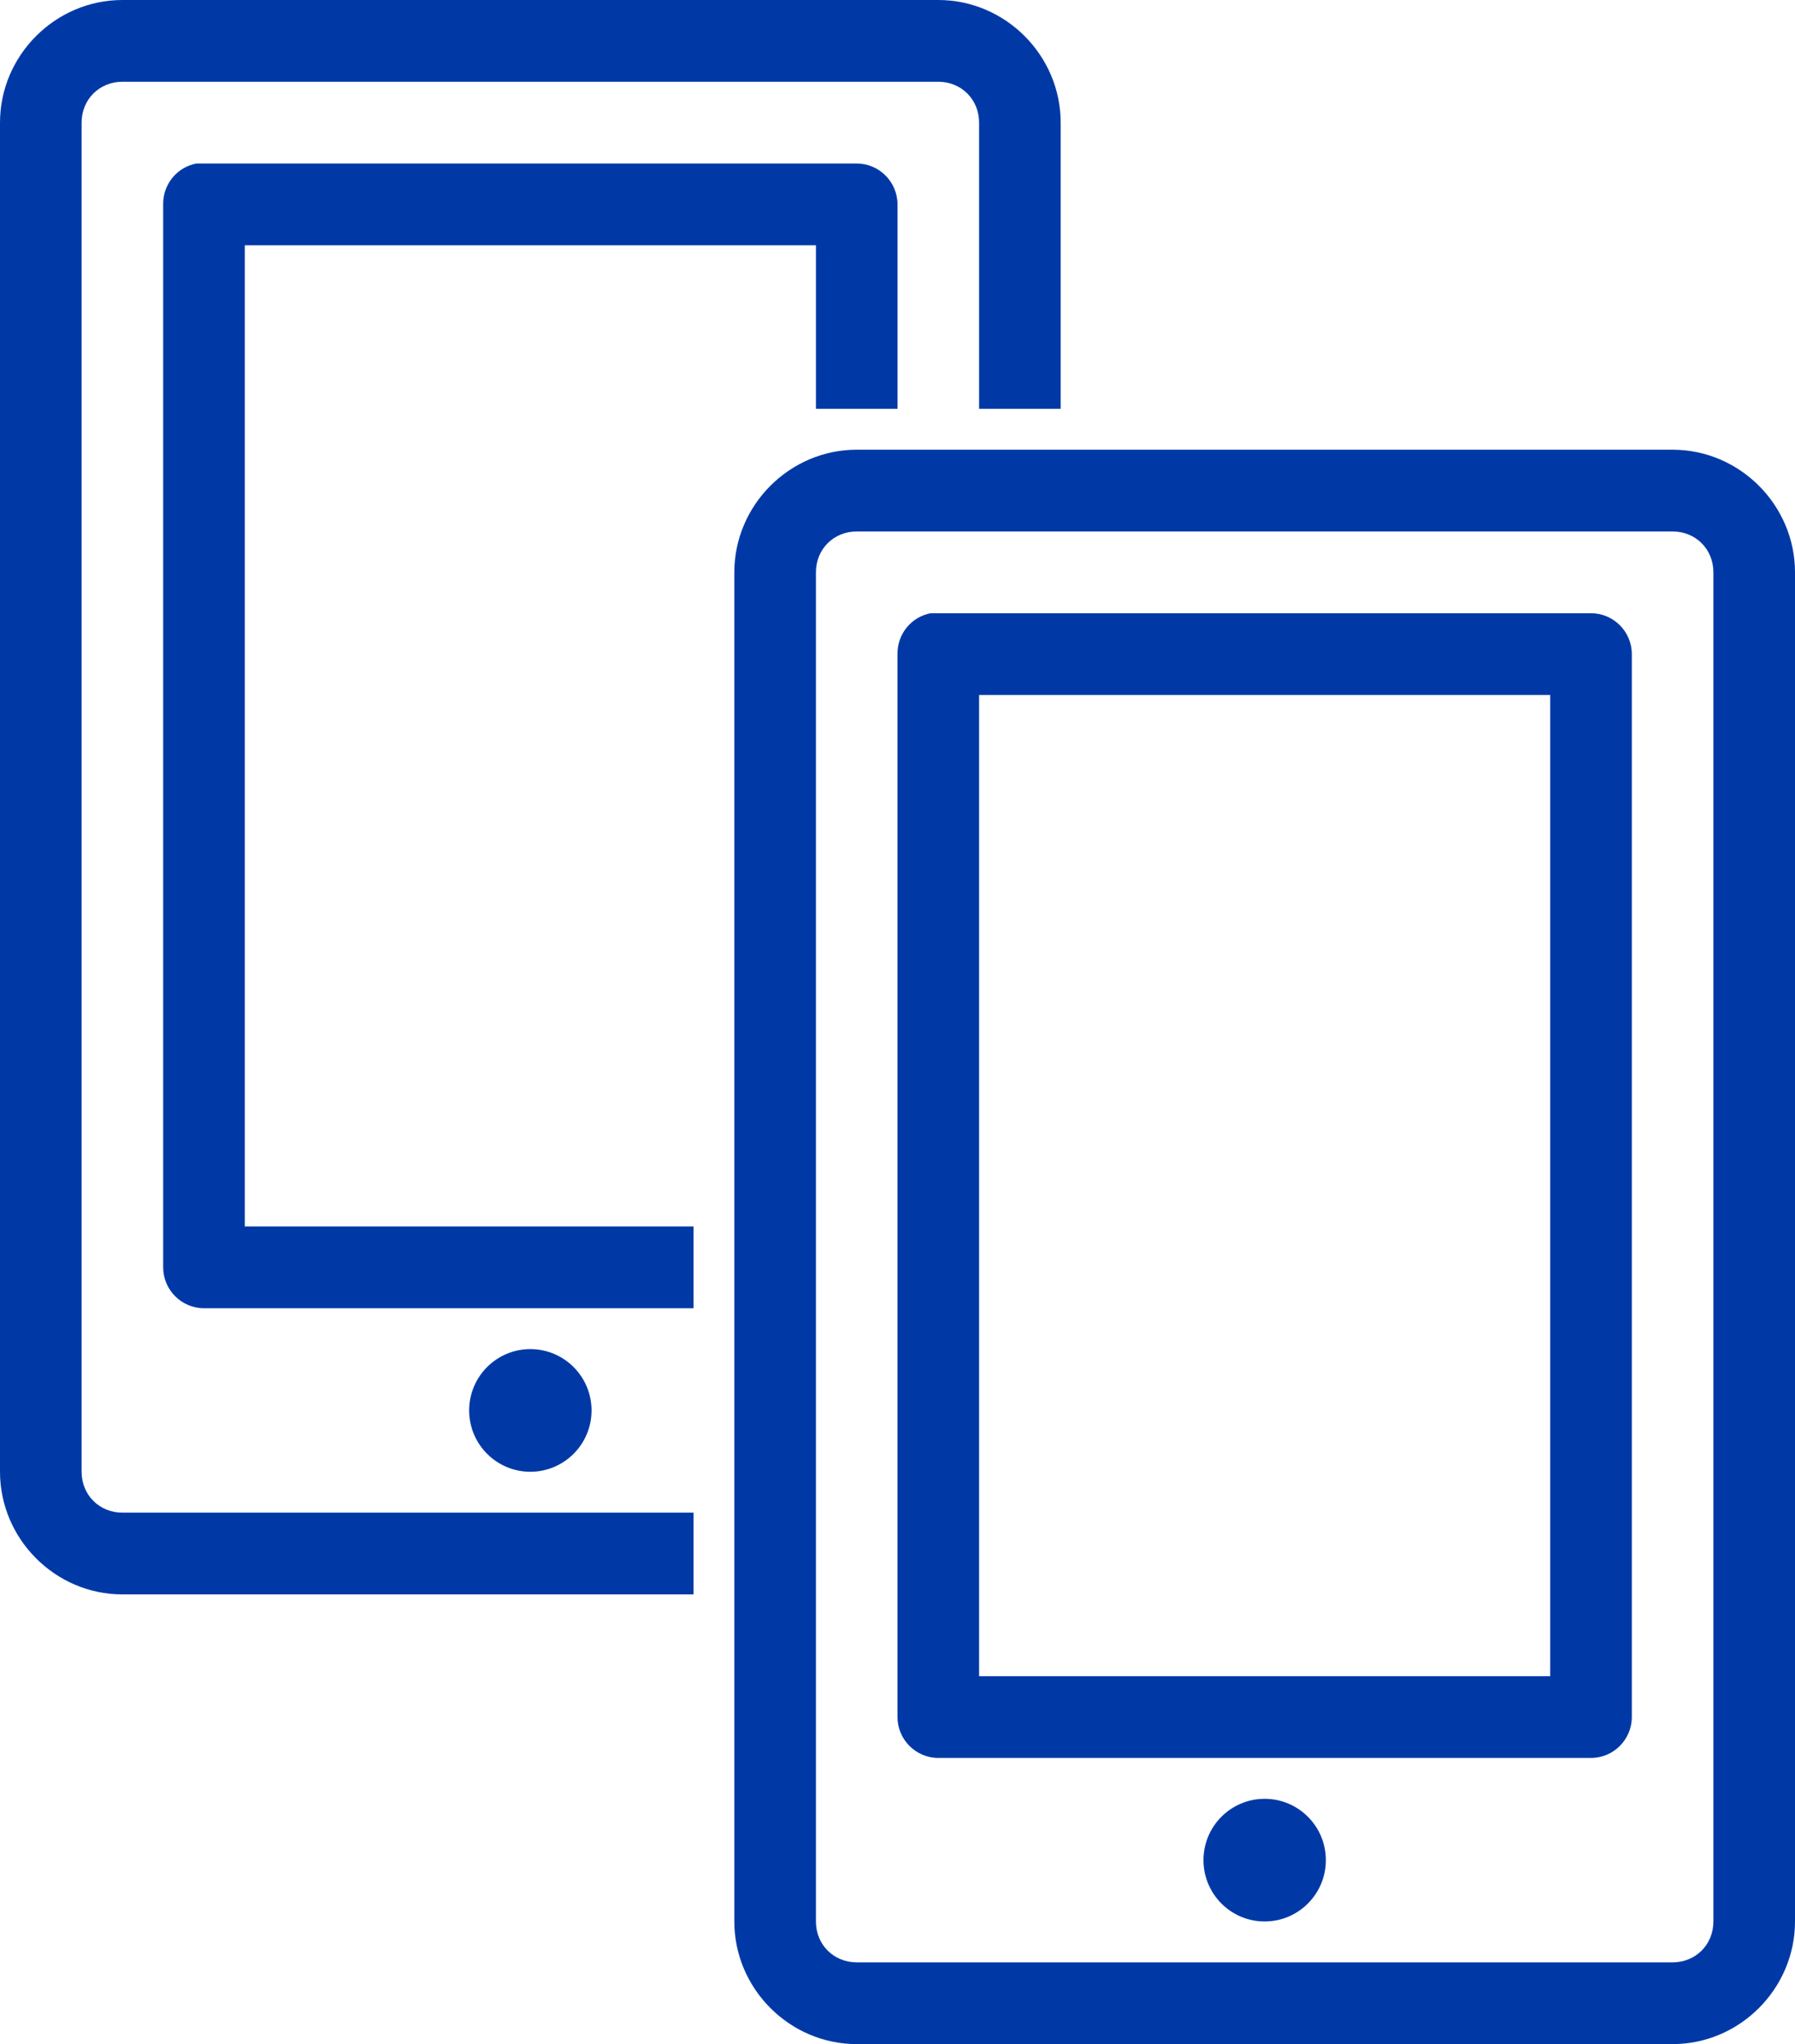 <svg width="65" height="74" viewBox="0 0 65 74" fill="none" xmlns="http://www.w3.org/2000/svg">
<path d="M4.432 0C2.002 0 0 2.006 0 4.44V53.28C0 55.714 2.002 57.72 4.432 57.72H25.114V54.76H4.432C3.595 54.76 2.955 54.118 2.955 53.28V4.44C2.955 3.602 3.595 2.96 4.432 2.96H33.977C34.814 2.96 35.455 3.602 35.455 4.44V14.8H38.409V4.44C38.409 2.006 36.407 0 33.977 0H4.432ZM7.109 5.92C6.405 6.053 5.898 6.677 5.909 7.4V45.88C5.909 46.695 6.573 47.36 7.386 47.36H25.114V44.4H8.864V8.88H29.546V14.8H32.5V7.4C32.5 6.585 31.836 5.92 31.023 5.92H7.386C7.34 5.92 7.294 5.92 7.248 5.92C7.202 5.92 7.156 5.92 7.109 5.92ZM31.023 16.28C28.593 16.28 26.591 18.286 26.591 20.72V69.56C26.591 71.994 28.593 74 31.023 74H60.568C62.998 74 65 71.994 65 69.56V20.72C65 18.286 62.998 16.28 60.568 16.28H31.023ZM31.023 19.24H60.568C61.405 19.24 62.045 19.882 62.045 20.72V69.56C62.045 70.398 61.405 71.04 60.568 71.04H31.023C30.186 71.04 29.546 70.398 29.546 69.56V20.72C29.546 19.882 30.186 19.24 31.023 19.24ZM33.7 22.2C32.996 22.333 32.489 22.957 32.5 23.68V62.16C32.5 62.975 33.164 63.64 33.977 63.64H57.614C58.427 63.64 59.091 62.975 59.091 62.16V23.68C59.091 22.865 58.427 22.2 57.614 22.2H33.977C33.931 22.2 33.885 22.2 33.839 22.2C33.793 22.2 33.746 22.2 33.7 22.2ZM35.455 25.16H56.136V60.68H35.455V25.16ZM19.204 48.84C17.981 48.84 16.989 49.834 16.989 51.06C16.989 52.286 17.981 53.28 19.204 53.28C20.428 53.28 21.421 52.286 21.421 51.06C21.421 49.834 20.428 48.84 19.204 48.84ZM45.795 65.12C44.572 65.12 43.58 66.114 43.58 67.34C43.58 68.566 44.572 69.56 45.795 69.56C47.019 69.56 48.011 68.566 48.011 67.34C48.011 66.114 47.019 65.12 45.795 65.12Z" fill="#0039A6"/>
</svg>
